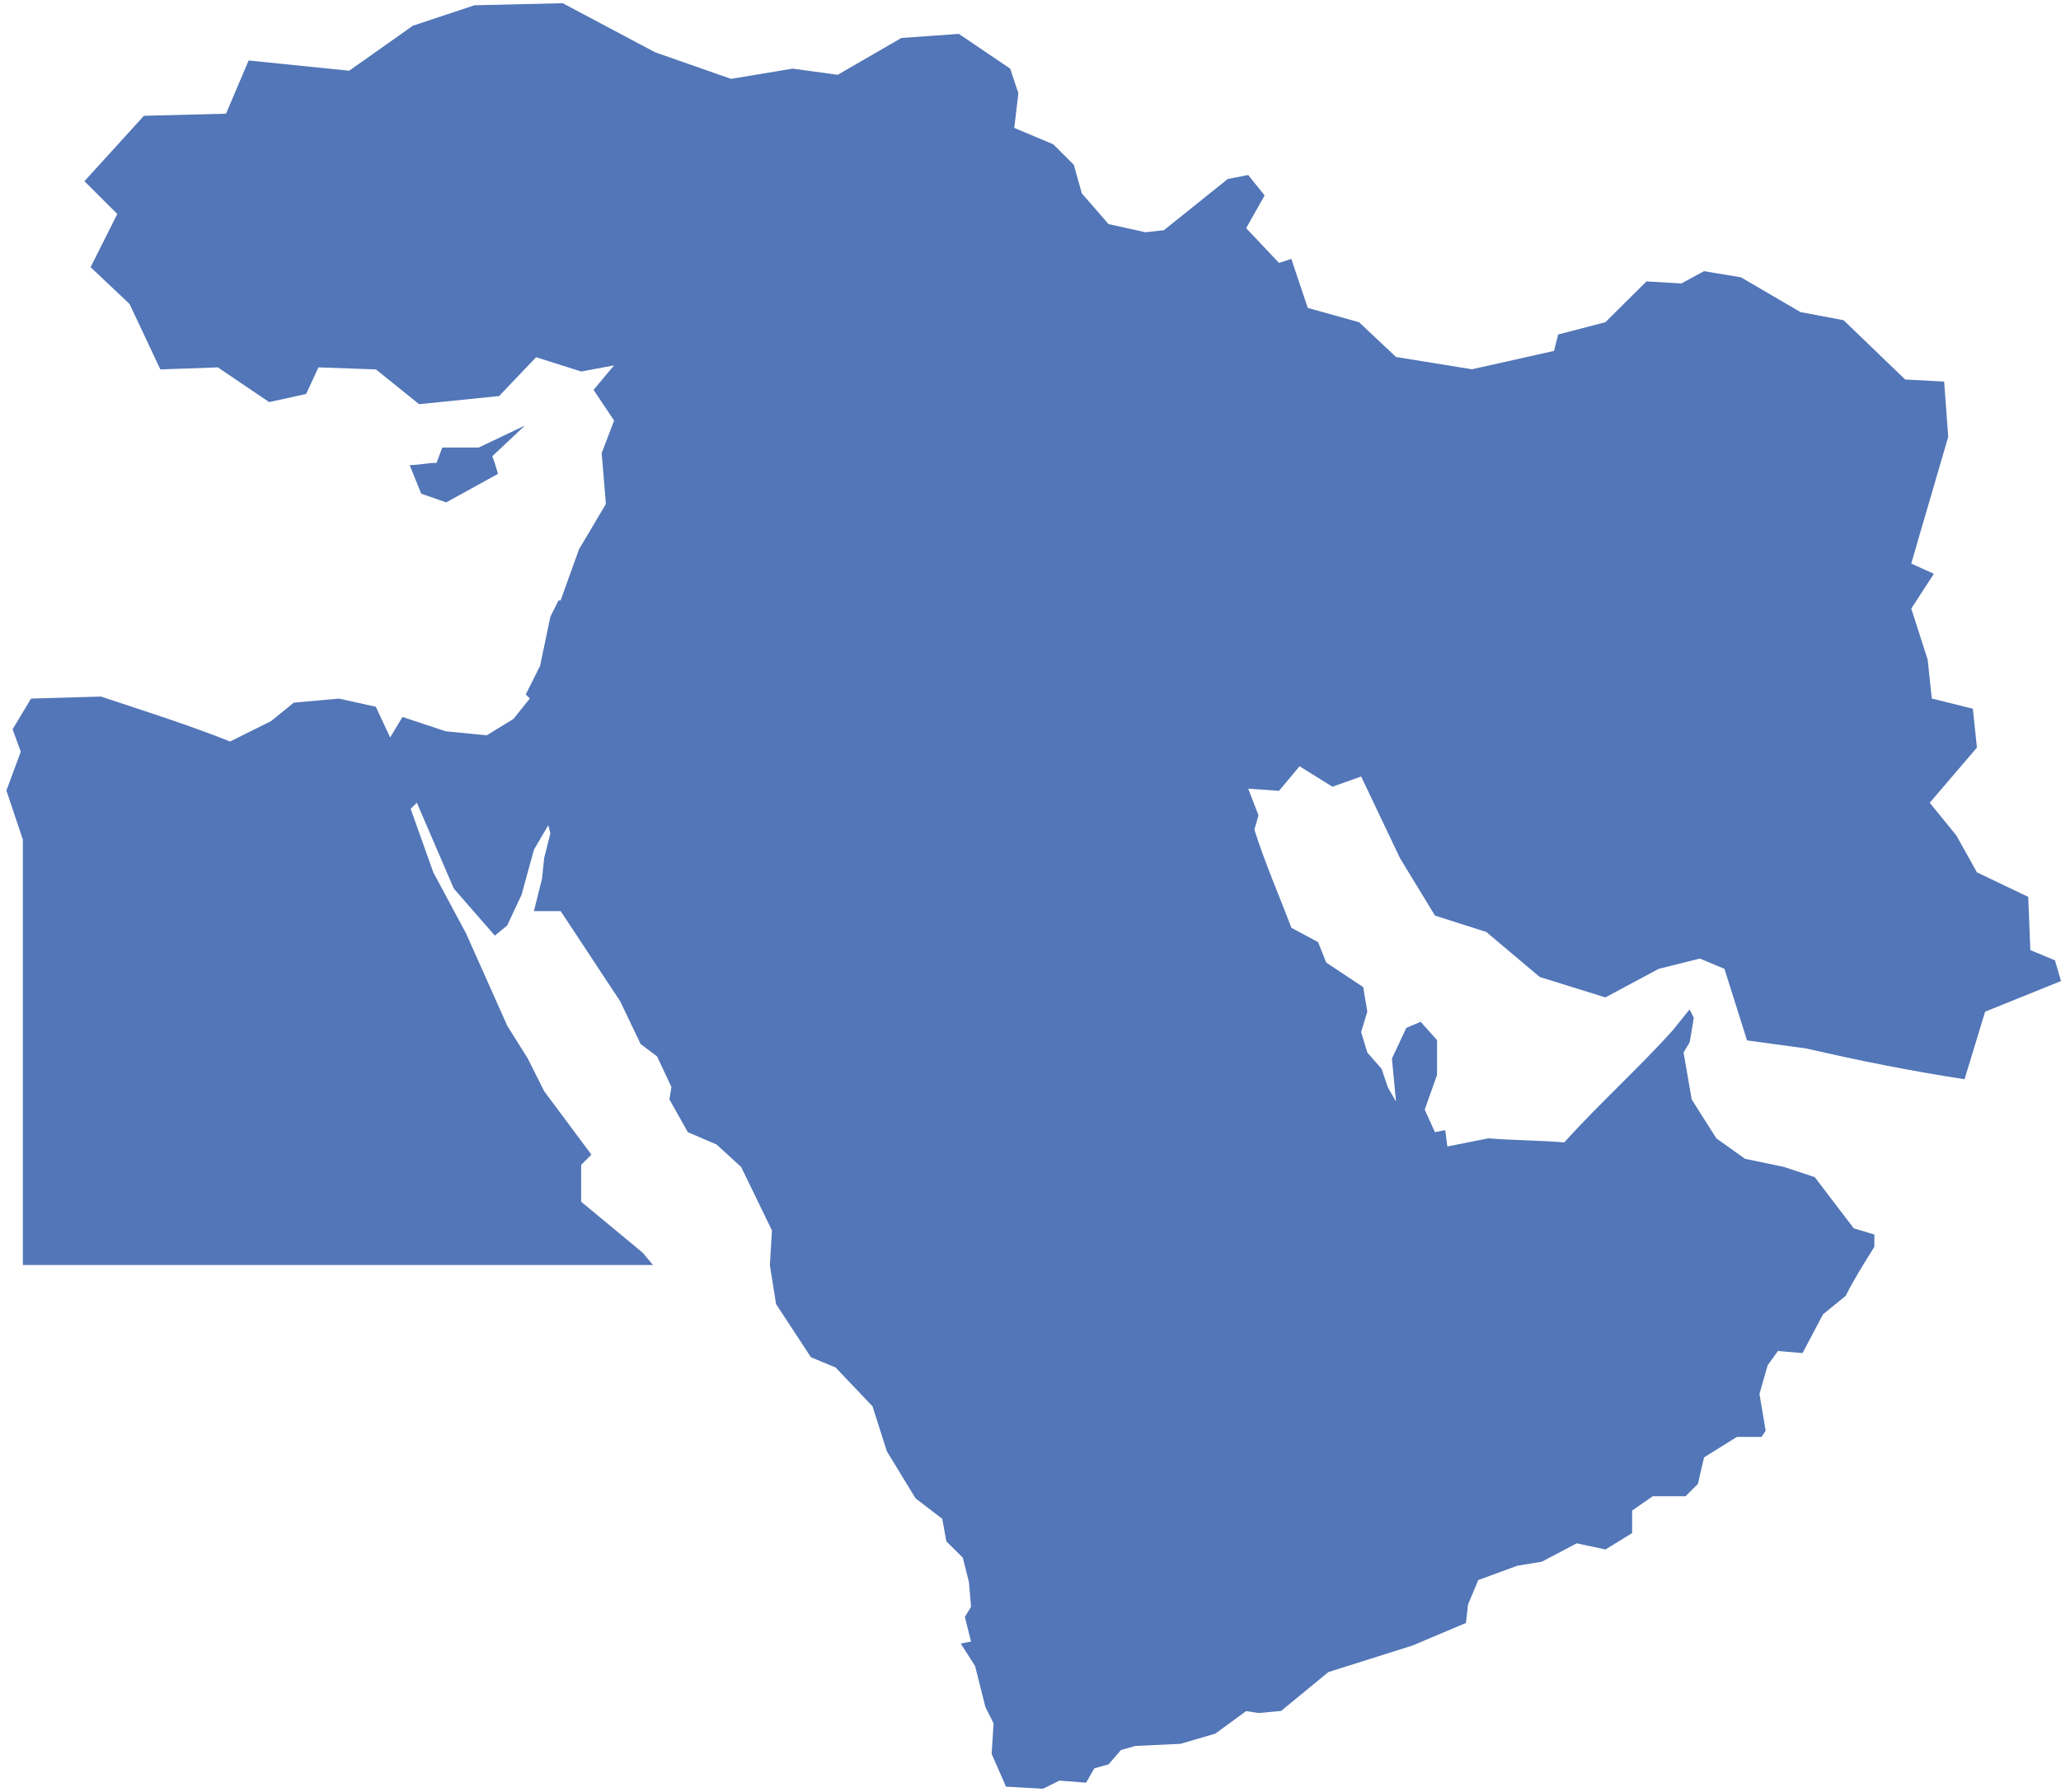 <?xml version="1.0" encoding="UTF-8"?>
<svg width="92px" height="80px" viewBox="0 0 92 80" version="1.1" xmlns="http://www.w3.org/2000/svg" xmlns:xlink="http://www.w3.org/1999/xlink">
    <title>Fill 1</title>
    <g id="Location-Page-v2" stroke="none" stroke-width="1" fill="none" fill-rule="evenodd">
        <g id="-Desktop-Our-Locations-Open-v2" transform="translate(-1169, -886)" fill="#5276B7">
            <g id="Group-2" transform="translate(100, 859)">
                <g id="Shape/Region/Africa" transform="translate(1029, 4)">
                    <path d="M61.37,42.98 L59.743,42.98 L59.485,43.665 C59.056,43.665 58.715,43.764 58.286,43.764 L58.802,45.039 L59.917,45.429 L62.23,44.155 C62.143,43.86 62.06,43.565 61.973,43.37 L63.429,42 L61.37,42.98 Z M131.73,65.873 L130.631,65.417 L130.538,63.041 L128.247,61.946 L127.331,60.302 L126.139,58.839 L128.247,56.375 L128.065,54.641 L126.232,54.185 L126.049,52.451 L125.316,50.169 L126.325,48.617 L125.316,48.16 C125.867,46.242 126.415,44.415 126.966,42.5 L126.783,40.035 L125.044,39.943 L122.295,37.296 L120.369,36.932 L117.714,35.381 L116.064,35.106 L115.054,35.655 L113.497,35.563 L111.661,37.385 L109.553,37.934 L109.371,38.666 L105.706,39.486 L102.316,38.937 L100.666,37.385 L98.376,36.747 L97.642,34.557 L97.094,34.739 L95.627,33.187 L96.45,31.725 L95.716,30.812 L94.8,30.994 L91.958,33.276 L91.135,33.369 L89.485,33.005 L88.293,31.636 L87.932,30.355 L87.015,29.442 L85.276,28.711 L85.458,27.159 L85.093,26.064 L82.803,24.513 L80.236,24.695 L77.395,26.339 L75.38,26.064 L72.631,26.521 L69.241,25.333 L65.118,23.143 L61.177,23.236 L58.429,24.149 L55.587,26.157 L51.099,25.7 L50.089,28.076 L46.424,28.169 L43.769,31.09 L45.236,32.552 L44.044,34.928 L45.784,36.572 L47.158,39.493 L49.724,39.401 L52.015,40.952 L53.665,40.588 L54.216,39.401 L56.782,39.493 L58.708,41.045 L62.28,40.681 L63.93,38.948 L65.945,39.586 L67.412,39.311 L66.496,40.406 L67.412,41.776 L66.858,43.228 L67.04,45.418 L67.04,45.511 L65.848,47.519 L65.025,49.805 L64.932,49.805 L64.567,50.536 L64.109,52.726 L63.468,54.003 L63.651,54.185 L62.917,55.098 L61.725,55.829 L59.893,55.647 L57.967,55.009 L57.416,55.922 L56.775,54.552 L55.125,54.189 L53.114,54.37 L52.104,55.191 L50.272,56.104 C48.439,55.373 46.424,54.734 44.499,54.096 L41.385,54.189 L40.562,55.558 L40.927,56.561 L40.286,58.294 L41.02,60.484 L41.02,79.477 L69.148,79.477 L68.69,78.928 L65.941,76.649 L65.941,75.005 L66.399,74.548 L64.291,71.716 L63.557,70.254 L62.641,68.791 L60.809,64.682 L59.341,61.943 L58.332,59.111 L58.607,58.836 L60.257,62.67 C60.898,63.402 61.449,64.04 62.09,64.771 L62.641,64.315 L63.282,62.945 L63.833,60.937 L64.474,59.842 L64.567,60.206 L64.291,61.301 L64.198,62.214 L63.833,63.676 L65.025,63.676 C65.941,65.046 66.764,66.323 67.68,67.693 L68.597,69.612 L69.33,70.161 L69.971,71.53 L69.882,72.083 L70.705,73.546 L71.986,74.095 L73.085,75.101 L74.459,77.933 L74.366,79.485 L74.642,81.218 L76.199,83.594 L77.298,84.05 L78.948,85.784 L79.588,87.792 L80.869,89.893 L82.061,90.806 L82.244,91.812 L82.978,92.543 L83.253,93.638 L83.346,94.733 L83.071,95.189 L83.346,96.284 L82.888,96.377 L83.529,97.383 L83.987,99.209 L84.352,99.94 L84.266,101.303 L84.907,102.765 L86.557,102.858 L87.29,102.494 L88.482,102.587 L88.847,101.948 L89.488,101.767 L90.039,101.128 L90.68,100.946 L92.695,100.853 L94.252,100.397 L95.626,99.391 L96.177,99.477 L97.187,99.384 L99.295,97.65 L103.053,96.463 L105.437,95.457 L105.53,94.636 L105.988,93.541 L107.727,92.903 L108.826,92.721 L110.383,91.901 L111.664,92.175 L112.856,91.444 L112.856,90.438 L113.773,89.8 L115.24,89.8 L115.791,89.25 L116.067,88.063 L117.534,87.15 L118.633,87.15 L118.816,86.875 L118.54,85.231 L118.905,83.954 L119.363,83.315 L120.462,83.408 L121.378,81.675 L122.388,80.854 C122.753,80.123 123.211,79.392 123.669,78.664 L123.669,78.115 L122.749,77.837 C122.198,77.106 121.557,76.285 121.01,75.554 L119.635,75.097 L117.896,74.734 L116.615,73.82 L115.516,72.087 L115.151,69.986 L115.426,69.53 L115.609,68.435 L115.419,68.067 L114.685,68.98 C113.128,70.714 111.385,72.269 109.828,74.002 C108.73,73.91 107.538,73.91 106.439,73.821 L104.607,74.184 L104.513,73.453 L104.055,73.546 L103.597,72.54 L104.148,70.988 L104.148,69.437 L103.415,68.617 L102.774,68.891 L102.133,70.261 L102.316,72.18 L101.951,71.541 L101.675,70.721 L101.035,69.99 L100.759,69.077 L101.035,68.164 L100.852,67.069 L99.202,65.974 L98.837,65.06 L97.645,64.422 C97.094,62.96 96.453,61.501 95.995,60.038 L96.178,59.4 L95.719,58.212 L97.094,58.305 L98.01,57.21 L99.478,58.123 L100.759,57.666 L102.498,61.319 L104.055,63.876 L106.346,64.607 L108.73,66.616 L111.661,67.529 L114.045,66.252 L115.877,65.795 L116.976,66.252 L117.985,69.448 L120.641,69.811 C123.025,70.361 125.315,70.817 127.695,71.181 L128.612,68.167 L132.001,66.798 L131.73,65.873 Z" id="Fill-1"></path>
                </g>
            </g>
        </g>
    </g>
</svg>